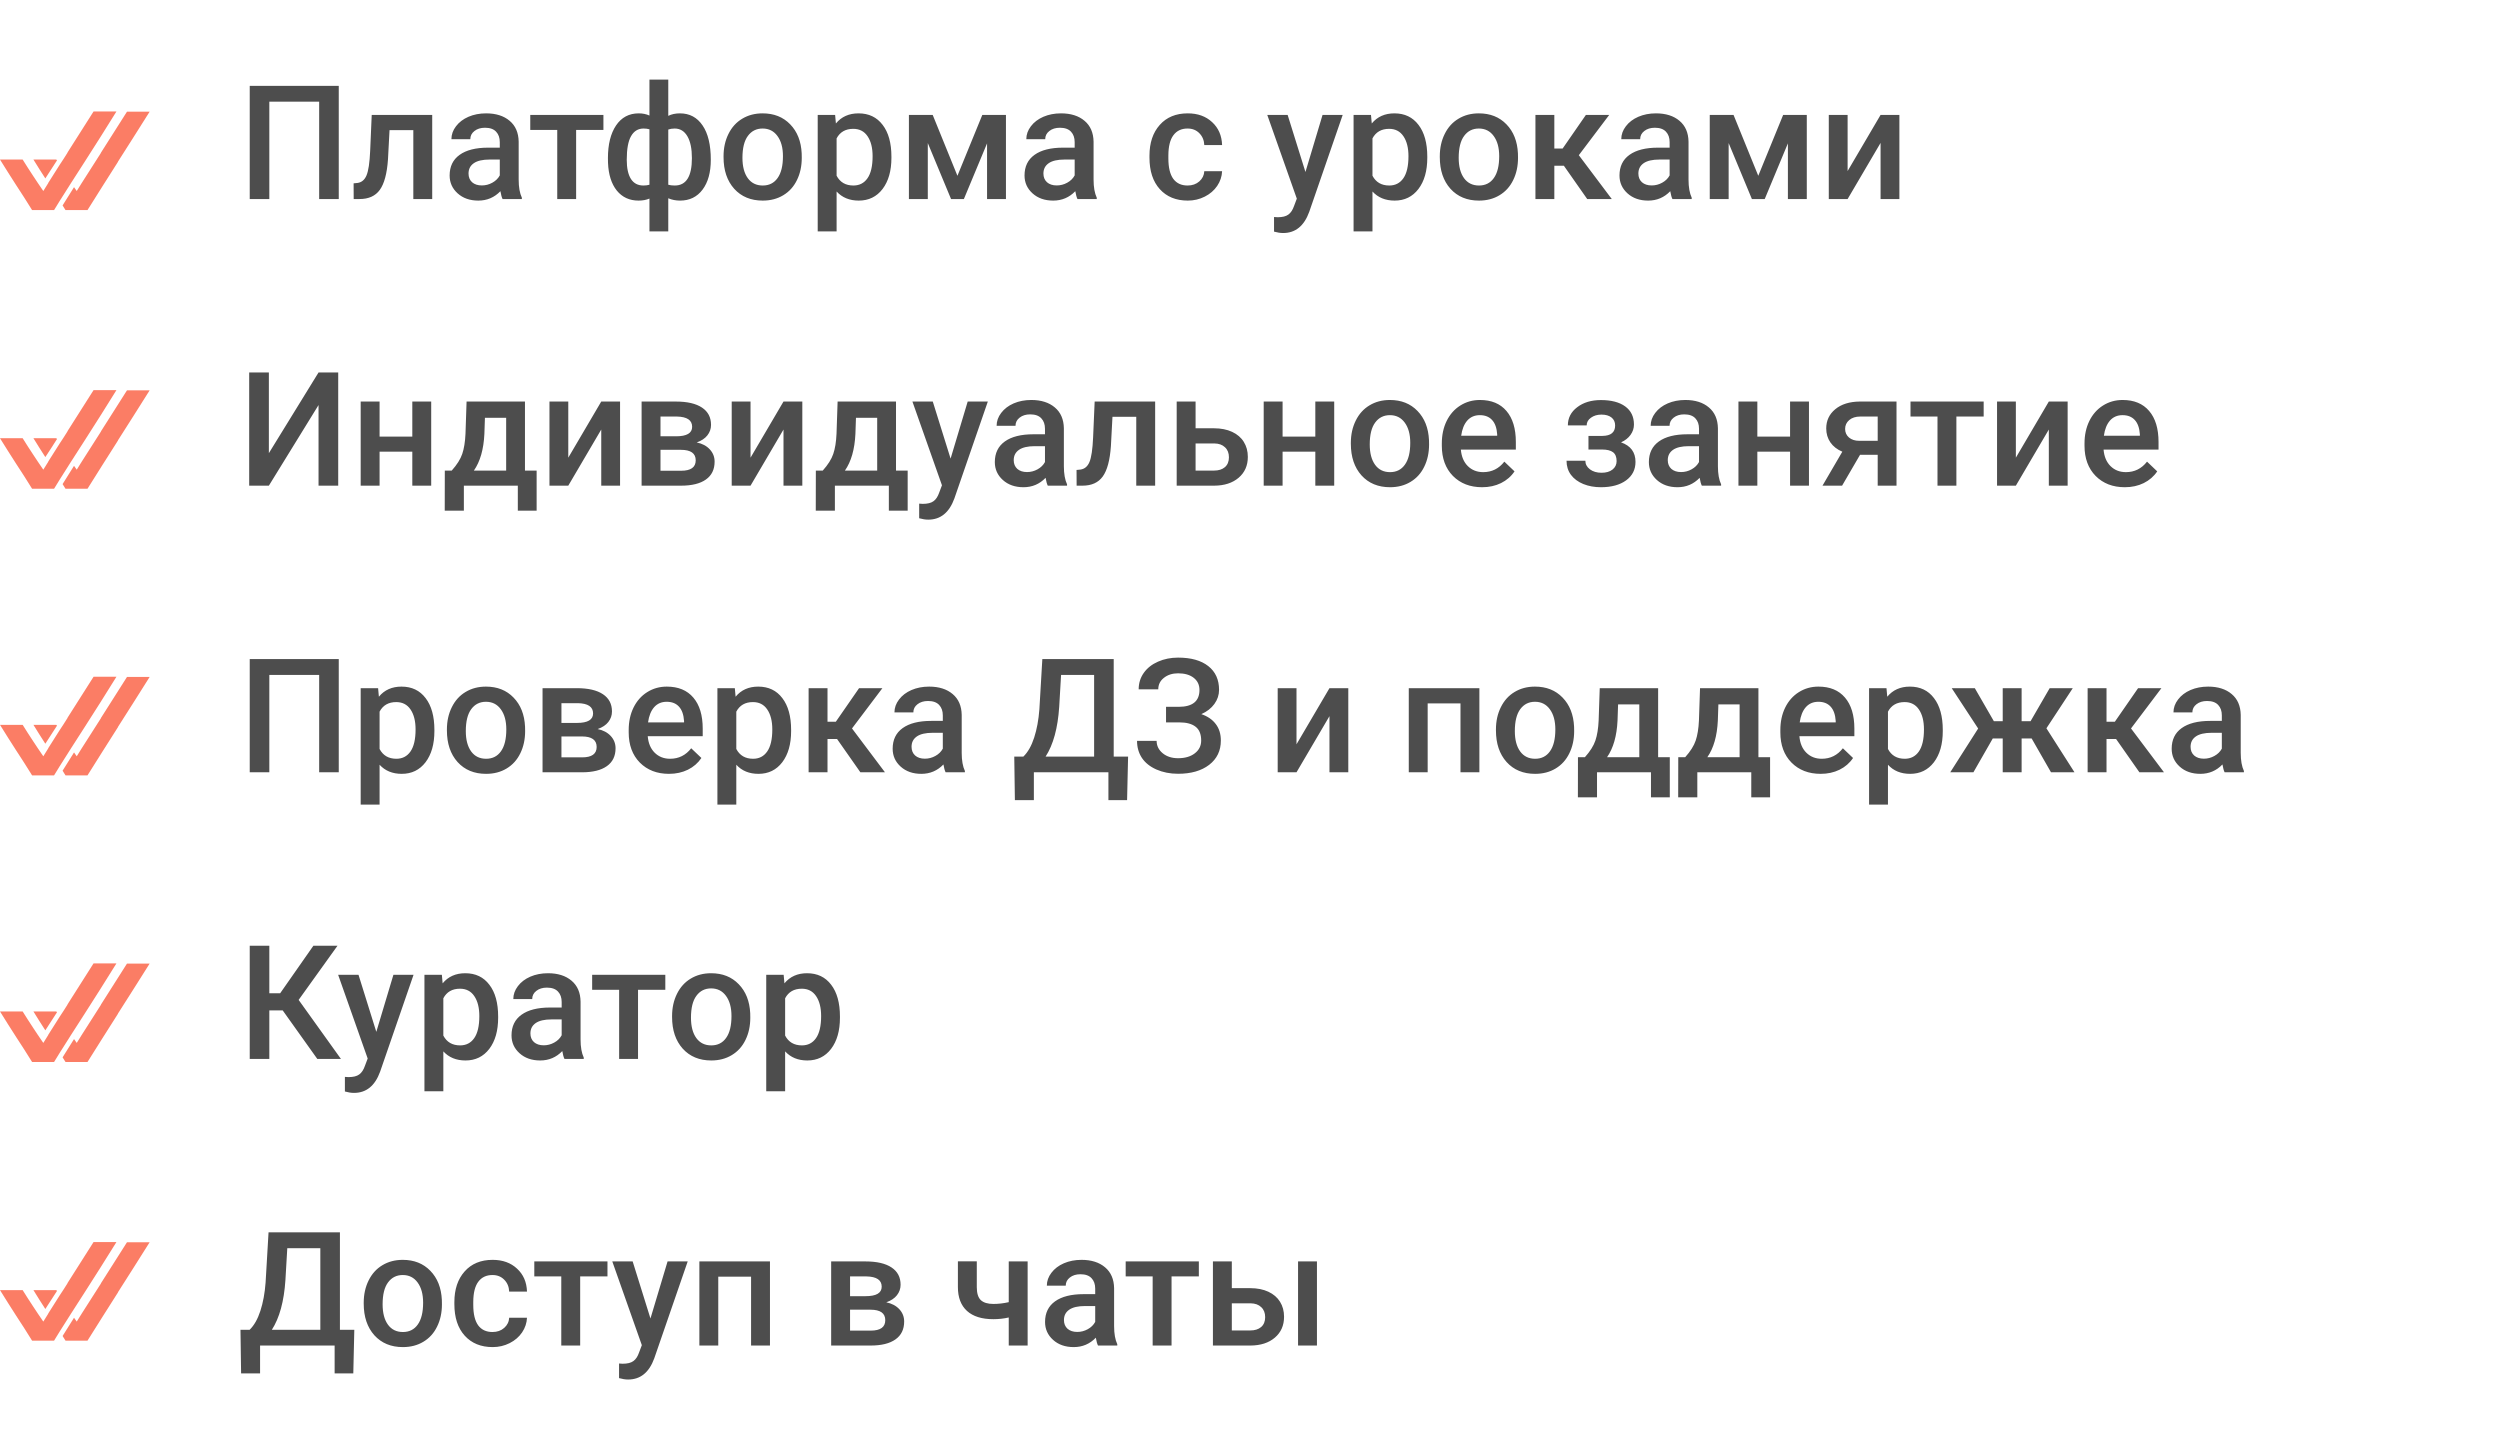 <?xml version="1.0" encoding="UTF-8"?> <svg xmlns="http://www.w3.org/2000/svg" width="314" height="180" viewBox="0 0 314 180" fill="none"> <path d="M42.548 25H40.087V12.773H33.827V25H31.366V10.781H42.548V25ZM54.286 14.434V25H51.913V16.348H48.925L48.73 20.029C48.606 21.8 48.264 23.073 47.704 23.848C47.151 24.616 46.301 25 45.155 25H44.423L44.413 23.027L44.901 22.979C45.422 22.907 45.8 22.591 46.034 22.031C46.275 21.465 46.428 20.436 46.493 18.945L46.688 14.434H54.286ZM63.124 25C63.02 24.798 62.929 24.469 62.851 24.014C62.095 24.801 61.171 25.195 60.077 25.195C59.016 25.195 58.15 24.893 57.48 24.287C56.809 23.682 56.474 22.933 56.474 22.041C56.474 20.915 56.89 20.052 57.724 19.453C58.563 18.848 59.761 18.545 61.317 18.545H62.773V17.852C62.773 17.305 62.62 16.869 62.313 16.543C62.008 16.211 61.542 16.045 60.917 16.045C60.377 16.045 59.934 16.182 59.589 16.455C59.244 16.722 59.071 17.064 59.071 17.48H56.698C56.698 16.901 56.89 16.361 57.274 15.859C57.658 15.352 58.179 14.954 58.837 14.668C59.501 14.382 60.24 14.238 61.054 14.238C62.291 14.238 63.277 14.551 64.013 15.176C64.748 15.794 65.126 16.667 65.145 17.793V22.559C65.145 23.509 65.279 24.268 65.546 24.834V25H63.124ZM60.517 23.291C60.985 23.291 61.425 23.177 61.835 22.949C62.252 22.721 62.564 22.415 62.773 22.031V20.039H61.493C60.614 20.039 59.953 20.192 59.511 20.498C59.068 20.804 58.847 21.237 58.847 21.797C58.847 22.253 58.996 22.617 59.296 22.891C59.602 23.158 60.009 23.291 60.517 23.291ZM75.79 16.318H72.362V25H69.989V16.318H66.601V14.434H75.79V16.318ZM76.356 19.863C76.356 18.138 76.695 16.771 77.372 15.762C78.056 14.746 79.006 14.238 80.224 14.238C80.718 14.238 81.168 14.329 81.571 14.512V10H83.935V14.551C84.351 14.342 84.84 14.238 85.399 14.238C86.61 14.238 87.558 14.743 88.241 15.752C88.931 16.755 89.276 18.193 89.276 20.068C89.276 21.65 88.931 22.9 88.241 23.818C87.551 24.736 86.61 25.195 85.419 25.195C84.879 25.195 84.384 25.098 83.935 24.902V29.062H81.571V24.941C81.174 25.111 80.718 25.195 80.204 25.195C79.065 25.195 78.153 24.775 77.47 23.936C76.793 23.089 76.425 21.927 76.366 20.449L76.356 19.863ZM86.903 19.863C86.903 18.678 86.715 17.764 86.337 17.119C85.959 16.468 85.425 16.143 84.735 16.143C84.442 16.143 84.175 16.185 83.935 16.27V23.203C84.149 23.268 84.423 23.301 84.755 23.301C86.187 23.301 86.903 22.155 86.903 19.863ZM78.72 20.068C78.72 21.123 78.895 21.927 79.247 22.48C79.599 23.027 80.12 23.301 80.81 23.301C81.103 23.301 81.356 23.268 81.571 23.203V16.24C81.35 16.175 81.103 16.143 80.829 16.143C80.152 16.143 79.631 16.458 79.267 17.09C78.902 17.715 78.72 18.708 78.72 20.068ZM90.878 19.619C90.878 18.584 91.083 17.653 91.493 16.826C91.903 15.993 92.48 15.355 93.222 14.912C93.964 14.463 94.817 14.238 95.78 14.238C97.206 14.238 98.362 14.697 99.247 15.615C100.139 16.533 100.621 17.751 100.692 19.268L100.702 19.824C100.702 20.866 100.5 21.797 100.097 22.617C99.7 23.438 99.127 24.072 98.378 24.521C97.636 24.971 96.776 25.195 95.8 25.195C94.309 25.195 93.114 24.701 92.216 23.711C91.324 22.715 90.878 21.39 90.878 19.736V19.619ZM93.251 19.824C93.251 20.912 93.476 21.764 93.925 22.383C94.374 22.995 94.999 23.301 95.8 23.301C96.601 23.301 97.222 22.988 97.665 22.363C98.114 21.738 98.339 20.824 98.339 19.619C98.339 18.551 98.108 17.705 97.645 17.08C97.19 16.455 96.568 16.143 95.78 16.143C95.005 16.143 94.39 16.452 93.935 17.07C93.479 17.682 93.251 18.6 93.251 19.824ZM111.962 19.824C111.962 21.458 111.591 22.764 110.849 23.74C110.106 24.71 109.11 25.195 107.86 25.195C106.701 25.195 105.774 24.814 105.077 24.053V29.062H102.704V14.434H104.892L104.989 15.508C105.686 14.662 106.633 14.238 107.831 14.238C109.12 14.238 110.129 14.72 110.858 15.684C111.594 16.641 111.962 17.972 111.962 19.678V19.824ZM109.599 19.619C109.599 18.564 109.387 17.728 108.964 17.109C108.547 16.491 107.948 16.182 107.167 16.182C106.197 16.182 105.5 16.582 105.077 17.383V22.07C105.507 22.891 106.21 23.301 107.187 23.301C107.942 23.301 108.531 22.998 108.954 22.393C109.384 21.781 109.599 20.856 109.599 19.619ZM120.253 22.08L123.378 14.434H126.347V25H123.974V18.008L121.063 25H119.452L116.532 17.969V25H114.159V14.434H117.147L120.253 22.08ZM135.331 25C135.227 24.798 135.136 24.469 135.058 24.014C134.302 24.801 133.378 25.195 132.284 25.195C131.223 25.195 130.357 24.893 129.687 24.287C129.016 23.682 128.681 22.933 128.681 22.041C128.681 20.915 129.097 20.052 129.931 19.453C130.771 18.848 131.968 18.545 133.524 18.545H134.979V17.852C134.979 17.305 134.826 16.869 134.521 16.543C134.215 16.211 133.749 16.045 133.124 16.045C132.584 16.045 132.141 16.182 131.796 16.455C131.451 16.722 131.278 17.064 131.278 17.48H128.905C128.905 16.901 129.097 16.361 129.481 15.859C129.866 15.352 130.386 14.954 131.044 14.668C131.708 14.382 132.447 14.238 133.261 14.238C134.498 14.238 135.484 14.551 136.22 15.176C136.955 15.794 137.333 16.667 137.353 17.793V22.559C137.353 23.509 137.486 24.268 137.753 24.834V25H135.331ZM132.724 23.291C133.192 23.291 133.632 23.177 134.042 22.949C134.459 22.721 134.771 22.415 134.979 22.031V20.039H133.7C132.821 20.039 132.16 20.192 131.718 20.498C131.275 20.804 131.054 21.237 131.054 21.797C131.054 22.253 131.203 22.617 131.503 22.891C131.809 23.158 132.216 23.291 132.724 23.291ZM149.159 23.301C149.752 23.301 150.243 23.128 150.634 22.783C151.024 22.438 151.233 22.012 151.259 21.504H153.495C153.469 22.162 153.264 22.777 152.88 23.35C152.496 23.916 151.975 24.365 151.317 24.697C150.66 25.029 149.95 25.195 149.188 25.195C147.711 25.195 146.539 24.717 145.673 23.76C144.807 22.803 144.374 21.481 144.374 19.795V19.551C144.374 17.943 144.804 16.657 145.663 15.693C146.522 14.723 147.694 14.238 149.179 14.238C150.435 14.238 151.457 14.606 152.245 15.342C153.039 16.071 153.456 17.031 153.495 18.223H151.259C151.233 17.617 151.024 17.119 150.634 16.729C150.25 16.338 149.758 16.143 149.159 16.143C148.391 16.143 147.799 16.422 147.382 16.982C146.965 17.536 146.754 18.379 146.747 19.512V19.893C146.747 21.038 146.952 21.895 147.362 22.461C147.779 23.021 148.378 23.301 149.159 23.301ZM163.964 21.602L166.112 14.434H168.642L164.442 26.602C163.798 28.379 162.704 29.268 161.161 29.268C160.816 29.268 160.435 29.209 160.019 29.092V27.256L160.468 27.285C161.067 27.285 161.516 27.174 161.815 26.953C162.121 26.738 162.362 26.374 162.538 25.859L162.88 24.951L159.169 14.434H161.728L163.964 21.602ZM179.267 19.824C179.267 21.458 178.896 22.764 178.153 23.74C177.411 24.71 176.415 25.195 175.165 25.195C174.006 25.195 173.078 24.814 172.382 24.053V29.062H170.009V14.434H172.196L172.294 15.508C172.991 14.662 173.938 14.238 175.136 14.238C176.425 14.238 177.434 14.72 178.163 15.684C178.899 16.641 179.267 17.972 179.267 19.678V19.824ZM176.903 19.619C176.903 18.564 176.692 17.728 176.269 17.109C175.852 16.491 175.253 16.182 174.472 16.182C173.502 16.182 172.805 16.582 172.382 17.383V22.07C172.812 22.891 173.515 23.301 174.491 23.301C175.246 23.301 175.836 22.998 176.259 22.393C176.688 21.781 176.903 20.856 176.903 19.619ZM180.839 19.619C180.839 18.584 181.044 17.653 181.454 16.826C181.864 15.993 182.44 15.355 183.183 14.912C183.925 14.463 184.778 14.238 185.741 14.238C187.167 14.238 188.323 14.697 189.208 15.615C190.1 16.533 190.582 17.751 190.653 19.268L190.663 19.824C190.663 20.866 190.461 21.797 190.058 22.617C189.66 23.438 189.088 24.072 188.339 24.521C187.597 24.971 186.737 25.195 185.761 25.195C184.27 25.195 183.075 24.701 182.177 23.711C181.285 22.715 180.839 21.39 180.839 19.736V19.619ZM183.212 19.824C183.212 20.912 183.437 21.764 183.886 22.383C184.335 22.995 184.96 23.301 185.761 23.301C186.562 23.301 187.183 22.988 187.626 22.363C188.075 21.738 188.3 20.824 188.3 19.619C188.3 18.551 188.069 17.705 187.606 17.08C187.151 16.455 186.529 16.143 185.741 16.143C184.966 16.143 184.351 16.452 183.896 17.07C183.44 17.682 183.212 18.6 183.212 19.824ZM196.425 20.82H195.224V25H192.851V14.434H195.224V18.652H196.269L199.188 14.434H202.118L198.3 19.492L202.44 25H199.354L196.425 20.82ZM210.058 25C209.953 24.798 209.862 24.469 209.784 24.014C209.029 24.801 208.104 25.195 207.011 25.195C205.95 25.195 205.084 24.893 204.413 24.287C203.743 23.682 203.407 22.933 203.407 22.041C203.407 20.915 203.824 20.052 204.657 19.453C205.497 18.848 206.695 18.545 208.251 18.545H209.706V17.852C209.706 17.305 209.553 16.869 209.247 16.543C208.941 16.211 208.476 16.045 207.851 16.045C207.31 16.045 206.868 16.182 206.522 16.455C206.177 16.722 206.005 17.064 206.005 17.48H203.632C203.632 16.901 203.824 16.361 204.208 15.859C204.592 15.352 205.113 14.954 205.771 14.668C206.435 14.382 207.174 14.238 207.987 14.238C209.224 14.238 210.211 14.551 210.946 15.176C211.682 15.794 212.06 16.667 212.079 17.793V22.559C212.079 23.509 212.213 24.268 212.479 24.834V25H210.058ZM207.45 23.291C207.919 23.291 208.358 23.177 208.769 22.949C209.185 22.721 209.498 22.415 209.706 22.031V20.039H208.427C207.548 20.039 206.887 20.192 206.444 20.498C206.002 20.804 205.78 21.237 205.78 21.797C205.78 22.253 205.93 22.617 206.229 22.891C206.535 23.158 206.942 23.291 207.45 23.291ZM220.839 22.08L223.964 14.434H226.933V25H224.56V18.008L221.649 25H220.038L217.118 17.969V25H214.745V14.434H217.733L220.839 22.08ZM236.2 14.434H238.563V25H236.2V17.949L232.06 25H229.696V14.434H232.06V21.484L236.2 14.434ZM40.009 46.781H42.48V61H40.009V50.873L33.769 61H31.298V46.781H33.769V56.918L40.009 46.781ZM54.159 61H51.786V56.732H47.675V61H45.302V50.434H47.675V54.838H51.786V50.434H54.159V61ZM56.737 59.105C57.395 58.37 57.834 57.673 58.056 57.016C58.283 56.352 58.42 55.505 58.466 54.477L58.602 50.434H65.936V59.105H67.401V64.144H65.038V61H58.261V64.144H55.858L55.868 59.105H56.737ZM59.52 59.105H63.573V52.475H60.907L60.839 54.496C60.748 56.436 60.308 57.973 59.52 59.105ZM75.517 50.434H77.88V61H75.517V53.949L71.376 61H69.013V50.434H71.376V57.484L75.517 50.434ZM80.585 61V50.434H84.872C86.317 50.434 87.418 50.688 88.173 51.195C88.928 51.697 89.306 52.419 89.306 53.363C89.306 53.852 89.153 54.291 88.847 54.682C88.547 55.066 88.101 55.362 87.509 55.57C88.199 55.714 88.746 56.003 89.149 56.44C89.553 56.876 89.755 57.39 89.755 57.982C89.755 58.965 89.39 59.714 88.661 60.228C87.939 60.743 86.897 61 85.536 61H80.585ZM82.958 56.498V59.125H85.556C86.773 59.125 87.382 58.689 87.382 57.816C87.382 56.938 86.763 56.498 85.526 56.498H82.958ZM82.958 54.799H84.911C86.259 54.799 86.933 54.402 86.933 53.607C86.933 52.774 86.295 52.344 85.019 52.318H82.958V54.799ZM98.407 50.434H100.771V61H98.407V53.949L94.267 61H91.903V50.434H94.267V57.484L98.407 50.434ZM103.339 59.105C103.996 58.37 104.436 57.673 104.657 57.016C104.885 56.352 105.022 55.505 105.067 54.477L105.204 50.434H112.538V59.105H114.003V64.144H111.64V61H104.862V64.144H102.46L102.47 59.105H103.339ZM106.122 59.105H110.175V52.475H107.509L107.44 54.496C107.349 56.436 106.91 57.973 106.122 59.105ZM119.394 57.602L121.542 50.434H124.071L119.872 62.602C119.228 64.379 118.134 65.268 116.591 65.268C116.246 65.268 115.865 65.209 115.448 65.092V63.256L115.897 63.285C116.496 63.285 116.946 63.175 117.245 62.953C117.551 62.738 117.792 62.374 117.968 61.859L118.31 60.951L114.599 50.434H117.157L119.394 57.602ZM131.601 61C131.496 60.798 131.405 60.469 131.327 60.014C130.572 60.801 129.647 61.195 128.554 61.195C127.493 61.195 126.627 60.893 125.956 60.287C125.285 59.682 124.95 58.933 124.95 58.041C124.95 56.915 125.367 56.052 126.2 55.453C127.04 54.848 128.238 54.545 129.794 54.545H131.249V53.852C131.249 53.305 131.096 52.868 130.79 52.543C130.484 52.211 130.019 52.045 129.394 52.045C128.853 52.045 128.41 52.182 128.065 52.455C127.72 52.722 127.548 53.064 127.548 53.48H125.175C125.175 52.901 125.367 52.361 125.751 51.859C126.135 51.352 126.656 50.954 127.313 50.668C127.978 50.382 128.716 50.238 129.53 50.238C130.767 50.238 131.754 50.551 132.489 51.176C133.225 51.794 133.603 52.667 133.622 53.793V58.559C133.622 59.509 133.756 60.268 134.022 60.834V61H131.601ZM128.993 59.291C129.462 59.291 129.901 59.177 130.312 58.949C130.728 58.721 131.041 58.415 131.249 58.031V56.039H129.97C129.091 56.039 128.43 56.192 127.987 56.498C127.545 56.804 127.323 57.237 127.323 57.797C127.323 58.253 127.473 58.617 127.772 58.891C128.078 59.158 128.485 59.291 128.993 59.291ZM145.087 50.434V61H142.714V52.348H139.726L139.53 56.029C139.407 57.8 139.065 59.073 138.505 59.848C137.951 60.616 137.102 61 135.956 61H135.224L135.214 59.027L135.702 58.978C136.223 58.907 136.601 58.591 136.835 58.031C137.076 57.465 137.229 56.436 137.294 54.945L137.489 50.434H145.087ZM150.165 53.793H152.489C153.355 53.793 154.11 53.943 154.755 54.242C155.399 54.542 155.888 54.962 156.22 55.502C156.558 56.042 156.728 56.671 156.728 57.387C156.728 58.474 156.343 59.346 155.575 60.004C154.807 60.661 153.785 60.993 152.509 61H147.792V50.434H150.165V53.793ZM150.165 55.697V59.105H152.479C153.059 59.105 153.515 58.962 153.847 58.676C154.185 58.383 154.354 57.969 154.354 57.435C154.354 56.902 154.188 56.482 153.856 56.176C153.531 55.863 153.088 55.704 152.528 55.697H150.165ZM167.577 61H165.204V56.732H161.093V61H158.72V50.434H161.093V54.838H165.204V50.434H167.577V61ZM169.667 55.619C169.667 54.584 169.872 53.653 170.282 52.826C170.692 51.993 171.269 51.355 172.011 50.912C172.753 50.463 173.606 50.238 174.569 50.238C175.995 50.238 177.151 50.697 178.036 51.615C178.928 52.533 179.41 53.751 179.481 55.268L179.491 55.824C179.491 56.866 179.289 57.797 178.886 58.617C178.489 59.438 177.916 60.072 177.167 60.522C176.425 60.971 175.565 61.195 174.589 61.195C173.098 61.195 171.903 60.7 171.005 59.711C170.113 58.715 169.667 57.39 169.667 55.736V55.619ZM172.04 55.824C172.04 56.911 172.265 57.764 172.714 58.383C173.163 58.995 173.788 59.301 174.589 59.301C175.39 59.301 176.011 58.988 176.454 58.363C176.903 57.738 177.128 56.824 177.128 55.619C177.128 54.551 176.897 53.705 176.435 53.08C175.979 52.455 175.357 52.143 174.569 52.143C173.795 52.143 173.179 52.452 172.724 53.07C172.268 53.682 172.04 54.6 172.04 55.824ZM186.151 61.195C184.647 61.195 183.427 60.723 182.489 59.779C181.558 58.829 181.093 57.566 181.093 55.99V55.697C181.093 54.643 181.295 53.702 181.698 52.875C182.108 52.042 182.681 51.394 183.417 50.932C184.153 50.469 184.973 50.238 185.878 50.238C187.317 50.238 188.427 50.697 189.208 51.615C189.996 52.533 190.39 53.832 190.39 55.512V56.469H183.485C183.557 57.341 183.847 58.031 184.354 58.539C184.869 59.047 185.513 59.301 186.288 59.301C187.375 59.301 188.261 58.861 188.944 57.982L190.224 59.203C189.8 59.835 189.234 60.326 188.524 60.678C187.821 61.023 187.03 61.195 186.151 61.195ZM185.868 52.143C185.217 52.143 184.69 52.37 184.286 52.826C183.889 53.282 183.635 53.917 183.524 54.73H188.046V54.555C187.994 53.76 187.782 53.161 187.411 52.758C187.04 52.348 186.526 52.143 185.868 52.143ZM205.224 53.324C205.224 53.793 205.08 54.226 204.794 54.623C204.514 55.014 204.117 55.326 203.603 55.56C204.813 55.984 205.419 56.801 205.419 58.012C205.419 58.982 205.025 59.757 204.237 60.336C203.45 60.909 202.395 61.195 201.073 61.195C200.266 61.195 199.53 61.062 198.866 60.795C198.202 60.522 197.685 60.137 197.313 59.643C196.942 59.141 196.757 58.549 196.757 57.865H199.12C199.12 58.295 199.312 58.656 199.696 58.949C200.08 59.236 200.565 59.379 201.151 59.379C201.731 59.379 202.19 59.245 202.528 58.978C202.873 58.705 203.046 58.35 203.046 57.914C203.046 57.4 202.896 57.029 202.597 56.801C202.297 56.573 201.835 56.459 201.21 56.459H199.511V54.75H201.269C202.33 54.737 202.86 54.301 202.86 53.441C202.86 53.012 202.707 52.676 202.401 52.435C202.095 52.195 201.675 52.074 201.142 52.074C200.621 52.074 200.181 52.204 199.823 52.465C199.465 52.719 199.286 53.041 199.286 53.432H196.923C196.923 52.501 197.313 51.739 198.095 51.147C198.876 50.547 199.869 50.248 201.073 50.248C202.382 50.248 203.401 50.515 204.13 51.049C204.859 51.583 205.224 52.341 205.224 53.324ZM213.749 61C213.645 60.798 213.554 60.469 213.476 60.014C212.72 60.801 211.796 61.195 210.702 61.195C209.641 61.195 208.775 60.893 208.104 60.287C207.434 59.682 207.099 58.933 207.099 58.041C207.099 56.915 207.515 56.052 208.349 55.453C209.188 54.848 210.386 54.545 211.942 54.545H213.397V53.852C213.397 53.305 213.244 52.868 212.938 52.543C212.632 52.211 212.167 52.045 211.542 52.045C211.002 52.045 210.559 52.182 210.214 52.455C209.869 52.722 209.696 53.064 209.696 53.48H207.323C207.323 52.901 207.515 52.361 207.899 51.859C208.284 51.352 208.804 50.954 209.462 50.668C210.126 50.382 210.865 50.238 211.679 50.238C212.916 50.238 213.902 50.551 214.638 51.176C215.373 51.794 215.751 52.667 215.771 53.793V58.559C215.771 59.509 215.904 60.268 216.171 60.834V61H213.749ZM211.142 59.291C211.61 59.291 212.05 59.177 212.46 58.949C212.877 58.721 213.189 58.415 213.397 58.031V56.039H212.118C211.239 56.039 210.578 56.192 210.136 56.498C209.693 56.804 209.472 57.237 209.472 57.797C209.472 58.253 209.621 58.617 209.921 58.891C210.227 59.158 210.634 59.291 211.142 59.291ZM227.206 61H224.833V56.732H220.722V61H218.349V50.434H220.722V54.838H224.833V50.434H227.206V61ZM238.202 50.434V61H235.839V57.123H233.622L231.366 61H228.905L231.396 56.732C230.744 56.459 230.243 56.068 229.892 55.56C229.547 55.053 229.374 54.47 229.374 53.812C229.374 52.829 229.752 52.025 230.507 51.4C231.269 50.769 232.294 50.447 233.583 50.434H238.202ZM231.747 53.871C231.747 54.314 231.91 54.675 232.235 54.955C232.567 55.228 232.991 55.365 233.505 55.365H235.839V52.318H233.651C233.072 52.318 232.61 52.465 232.265 52.758C231.92 53.051 231.747 53.422 231.747 53.871ZM249.149 52.318H245.722V61H243.349V52.318H239.96V50.434H249.149V52.318ZM257.333 50.434H259.696V61H257.333V53.949L253.192 61H250.829V50.434H253.192V57.484L257.333 50.434ZM266.874 61.195C265.37 61.195 264.149 60.723 263.212 59.779C262.281 58.829 261.815 57.566 261.815 55.99V55.697C261.815 54.643 262.017 53.702 262.421 52.875C262.831 52.042 263.404 51.394 264.14 50.932C264.875 50.469 265.696 50.238 266.601 50.238C268.039 50.238 269.149 50.697 269.931 51.615C270.718 52.533 271.112 53.832 271.112 55.512V56.469H264.208C264.28 57.341 264.569 58.031 265.077 58.539C265.591 59.047 266.236 59.301 267.011 59.301C268.098 59.301 268.983 58.861 269.667 57.982L270.946 59.203C270.523 59.835 269.957 60.326 269.247 60.678C268.544 61.023 267.753 61.195 266.874 61.195ZM266.591 52.143C265.94 52.143 265.412 52.37 265.009 52.826C264.612 53.282 264.358 53.917 264.247 54.73H268.769V54.555C268.716 53.76 268.505 53.161 268.134 52.758C267.763 52.348 267.248 52.143 266.591 52.143ZM42.548 97H40.087V84.773H33.827V97H31.366V82.781H42.548V97ZM54.56 91.824C54.56 93.458 54.188 94.764 53.446 95.74C52.704 96.71 51.708 97.195 50.458 97.195C49.299 97.195 48.371 96.814 47.675 96.053V101.062H45.302V86.434H47.489L47.587 87.508C48.283 86.662 49.231 86.238 50.429 86.238C51.718 86.238 52.727 86.72 53.456 87.684C54.192 88.641 54.56 89.972 54.56 91.678V91.824ZM52.196 91.619C52.196 90.564 51.985 89.728 51.562 89.109C51.145 88.491 50.546 88.182 49.765 88.182C48.795 88.182 48.098 88.582 47.675 89.383V94.07C48.105 94.891 48.808 95.301 49.784 95.301C50.539 95.301 51.129 94.998 51.552 94.393C51.981 93.781 52.196 92.856 52.196 91.619ZM56.132 91.619C56.132 90.584 56.337 89.653 56.747 88.826C57.157 87.993 57.733 87.355 58.476 86.912C59.218 86.463 60.071 86.238 61.034 86.238C62.46 86.238 63.616 86.697 64.501 87.615C65.393 88.533 65.875 89.751 65.946 91.268L65.956 91.824C65.956 92.866 65.754 93.797 65.351 94.617C64.954 95.438 64.38 96.072 63.632 96.522C62.89 96.971 62.03 97.195 61.054 97.195C59.563 97.195 58.368 96.701 57.47 95.711C56.578 94.715 56.132 93.39 56.132 91.736V91.619ZM58.505 91.824C58.505 92.912 58.73 93.764 59.179 94.383C59.628 94.995 60.253 95.301 61.054 95.301C61.855 95.301 62.476 94.988 62.919 94.363C63.368 93.738 63.593 92.824 63.593 91.619C63.593 90.551 63.362 89.705 62.899 89.08C62.444 88.455 61.822 88.143 61.034 88.143C60.259 88.143 59.644 88.452 59.188 89.07C58.733 89.682 58.505 90.6 58.505 91.824ZM68.144 97V86.434H72.431C73.876 86.434 74.976 86.688 75.731 87.195C76.487 87.697 76.864 88.419 76.864 89.363C76.864 89.852 76.711 90.291 76.405 90.682C76.106 91.066 75.66 91.362 75.067 91.57C75.757 91.713 76.304 92.003 76.708 92.439C77.112 92.876 77.314 93.39 77.314 93.982C77.314 94.966 76.949 95.714 76.22 96.228C75.497 96.743 74.455 97 73.095 97H68.144ZM70.517 92.498V95.125H73.114C74.332 95.125 74.94 94.689 74.94 93.816C74.94 92.938 74.322 92.498 73.085 92.498H70.517ZM70.517 90.799H72.47C73.817 90.799 74.491 90.402 74.491 89.607C74.491 88.774 73.853 88.344 72.577 88.318H70.517V90.799ZM84.022 97.195C82.519 97.195 81.298 96.723 80.36 95.779C79.429 94.829 78.964 93.566 78.964 91.99V91.697C78.964 90.643 79.166 89.702 79.569 88.875C79.98 88.042 80.552 87.394 81.288 86.932C82.024 86.469 82.844 86.238 83.749 86.238C85.188 86.238 86.298 86.697 87.079 87.615C87.867 88.533 88.261 89.832 88.261 91.512V92.469H81.356C81.428 93.341 81.718 94.031 82.226 94.539C82.74 95.047 83.384 95.301 84.159 95.301C85.246 95.301 86.132 94.861 86.815 93.982L88.095 95.203C87.671 95.835 87.105 96.326 86.395 96.678C85.692 97.023 84.901 97.195 84.022 97.195ZM83.739 88.143C83.088 88.143 82.561 88.37 82.157 88.826C81.76 89.282 81.506 89.917 81.395 90.731H85.917V90.555C85.865 89.76 85.653 89.162 85.282 88.758C84.911 88.348 84.397 88.143 83.739 88.143ZM99.364 91.824C99.364 93.458 98.993 94.764 98.251 95.74C97.509 96.71 96.513 97.195 95.263 97.195C94.104 97.195 93.176 96.814 92.48 96.053V101.062H90.106V86.434H92.294L92.392 87.508C93.088 86.662 94.035 86.238 95.233 86.238C96.522 86.238 97.532 86.72 98.261 87.684C98.996 88.641 99.364 89.972 99.364 91.678V91.824ZM97.001 91.619C97.001 90.564 96.789 89.728 96.366 89.109C95.95 88.491 95.351 88.182 94.569 88.182C93.599 88.182 92.903 88.582 92.48 89.383V94.07C92.909 94.891 93.612 95.301 94.589 95.301C95.344 95.301 95.933 94.998 96.356 94.393C96.786 93.781 97.001 92.856 97.001 91.619ZM105.136 92.82H103.935V97H101.562V86.434H103.935V90.652H104.979L107.899 86.434H110.829L107.011 91.492L111.151 97H108.065L105.136 92.82ZM118.769 97C118.664 96.798 118.573 96.469 118.495 96.014C117.74 96.801 116.815 97.195 115.722 97.195C114.66 97.195 113.795 96.893 113.124 96.287C112.453 95.682 112.118 94.933 112.118 94.041C112.118 92.915 112.535 92.052 113.368 91.453C114.208 90.848 115.406 90.545 116.962 90.545H118.417V89.852C118.417 89.305 118.264 88.868 117.958 88.543C117.652 88.211 117.187 88.045 116.562 88.045C116.021 88.045 115.578 88.182 115.233 88.455C114.888 88.722 114.716 89.064 114.716 89.481H112.343C112.343 88.901 112.535 88.361 112.919 87.859C113.303 87.352 113.824 86.954 114.481 86.668C115.146 86.382 115.884 86.238 116.698 86.238C117.935 86.238 118.922 86.551 119.657 87.176C120.393 87.794 120.771 88.667 120.79 89.793V94.559C120.79 95.509 120.924 96.268 121.19 96.834V97H118.769ZM116.161 95.291C116.63 95.291 117.069 95.177 117.479 94.949C117.896 94.721 118.209 94.415 118.417 94.031V92.039H117.138C116.259 92.039 115.598 92.192 115.155 92.498C114.713 92.804 114.491 93.237 114.491 93.797C114.491 94.253 114.641 94.617 114.94 94.891C115.246 95.158 115.653 95.291 116.161 95.291ZM141.562 100.496H139.218V97H129.853V100.496H127.47L127.392 95.027H128.534C129.101 94.481 129.553 93.686 129.892 92.644C130.23 91.596 130.448 90.412 130.546 89.09L130.917 82.781H139.882V95.027H141.688L141.562 100.496ZM131.327 95.027H137.421V84.773H133.271L133.036 88.777C132.86 91.453 132.291 93.537 131.327 95.027ZM150.653 86.658C150.653 86.02 150.412 85.512 149.931 85.135C149.449 84.757 148.795 84.568 147.968 84.568C147.258 84.568 146.666 84.757 146.19 85.135C145.715 85.506 145.478 85.988 145.478 86.58H143.017C143.017 85.805 143.231 85.115 143.661 84.51C144.091 83.904 144.687 83.436 145.448 83.103C146.21 82.765 147.05 82.596 147.968 82.596C149.595 82.596 150.858 82.951 151.757 83.66C152.662 84.37 153.114 85.363 153.114 86.639C153.114 87.283 152.919 87.876 152.528 88.416C152.138 88.956 151.591 89.383 150.888 89.695C151.682 89.969 152.287 90.385 152.704 90.945C153.127 91.499 153.339 92.189 153.339 93.016C153.339 94.292 152.851 95.307 151.874 96.062C150.897 96.811 149.595 97.186 147.968 97.186C146.965 97.186 146.057 97.007 145.243 96.648C144.436 96.29 143.827 95.802 143.417 95.184C143.013 94.565 142.812 93.856 142.812 93.055H145.272C145.272 93.667 145.526 94.184 146.034 94.607C146.542 95.024 147.187 95.232 147.968 95.232C148.84 95.232 149.54 95.027 150.067 94.617C150.601 94.207 150.868 93.673 150.868 93.016C150.868 92.215 150.634 91.635 150.165 91.277C149.703 90.913 149.022 90.731 148.124 90.731H146.454V88.777H148.036C149.781 88.777 150.653 88.071 150.653 86.658ZM166.981 86.434H169.345V97H166.981V89.949L162.841 97H160.478V86.434H162.841V93.484L166.981 86.434ZM185.81 97H183.437V88.348H179.315V97H176.942V86.434H185.81V97ZM187.89 91.619C187.89 90.584 188.095 89.653 188.505 88.826C188.915 87.993 189.491 87.355 190.233 86.912C190.976 86.463 191.828 86.238 192.792 86.238C194.218 86.238 195.373 86.697 196.259 87.615C197.151 88.533 197.632 89.751 197.704 91.268L197.714 91.824C197.714 92.866 197.512 93.797 197.108 94.617C196.711 95.438 196.138 96.072 195.39 96.522C194.647 96.971 193.788 97.195 192.812 97.195C191.321 97.195 190.126 96.701 189.228 95.711C188.336 94.715 187.89 93.39 187.89 91.736V91.619ZM190.263 91.824C190.263 92.912 190.487 93.764 190.937 94.383C191.386 94.995 192.011 95.301 192.812 95.301C193.612 95.301 194.234 94.988 194.677 94.363C195.126 93.738 195.351 92.824 195.351 91.619C195.351 90.551 195.119 89.705 194.657 89.08C194.201 88.455 193.58 88.143 192.792 88.143C192.017 88.143 191.402 88.452 190.946 89.07C190.491 89.682 190.263 90.6 190.263 91.824ZM199.062 95.106C199.719 94.37 200.159 93.673 200.38 93.016C200.608 92.352 200.744 91.505 200.79 90.477L200.927 86.434H208.261V95.106H209.726V100.145H207.362V97H200.585V100.145H198.183L198.192 95.106H199.062ZM201.845 95.106H205.897V88.475H203.231L203.163 90.496C203.072 92.436 202.632 93.973 201.845 95.106ZM211.659 95.106C212.317 94.37 212.756 93.673 212.978 93.016C213.205 92.352 213.342 91.505 213.388 90.477L213.524 86.434H220.858V95.106H222.323V100.145H219.96V97H213.183V100.145H210.78L210.79 95.106H211.659ZM214.442 95.106H218.495V88.475H215.829L215.761 90.496C215.67 92.436 215.23 93.973 214.442 95.106ZM228.671 97.195C227.167 97.195 225.946 96.723 225.009 95.779C224.078 94.829 223.612 93.566 223.612 91.99V91.697C223.612 90.643 223.814 89.702 224.218 88.875C224.628 88.042 225.201 87.394 225.937 86.932C226.672 86.469 227.493 86.238 228.397 86.238C229.836 86.238 230.946 86.697 231.728 87.615C232.515 88.533 232.909 89.832 232.909 91.512V92.469H226.005C226.076 93.341 226.366 94.031 226.874 94.539C227.388 95.047 228.033 95.301 228.808 95.301C229.895 95.301 230.78 94.861 231.464 93.982L232.743 95.203C232.32 95.835 231.754 96.326 231.044 96.678C230.341 97.023 229.55 97.195 228.671 97.195ZM228.388 88.143C227.737 88.143 227.209 88.37 226.806 88.826C226.409 89.282 226.155 89.917 226.044 90.731H230.565V90.555C230.513 89.76 230.302 89.162 229.931 88.758C229.56 88.348 229.045 88.143 228.388 88.143ZM244.013 91.824C244.013 93.458 243.642 94.764 242.899 95.74C242.157 96.71 241.161 97.195 239.911 97.195C238.752 97.195 237.825 96.814 237.128 96.053V101.062H234.755V86.434H236.942L237.04 87.508C237.737 86.662 238.684 86.238 239.882 86.238C241.171 86.238 242.18 86.72 242.909 87.684C243.645 88.641 244.013 89.972 244.013 91.678V91.824ZM241.649 91.619C241.649 90.564 241.438 89.728 241.015 89.109C240.598 88.491 239.999 88.182 239.218 88.182C238.248 88.182 237.551 88.582 237.128 89.383V94.07C237.558 94.891 238.261 95.301 239.237 95.301C239.993 95.301 240.582 94.998 241.005 94.393C241.435 93.781 241.649 92.856 241.649 91.619ZM255.175 92.752H253.915V97H251.542V92.752H250.292L247.86 97H244.95L248.456 91.502L245.136 86.434H248.036L250.429 90.584H251.542V86.434H253.915V90.584H255.038L257.44 86.434H260.341L257.03 91.473L260.556 97H257.606L255.175 92.752ZM265.78 92.82H264.579V97H262.206V86.434H264.579V90.652H265.624L268.544 86.434H271.474L267.655 91.492L271.796 97H268.71L265.78 92.82ZM279.413 97C279.309 96.798 279.218 96.469 279.14 96.014C278.384 96.801 277.46 97.195 276.366 97.195C275.305 97.195 274.439 96.893 273.769 96.287C273.098 95.682 272.763 94.933 272.763 94.041C272.763 92.915 273.179 92.052 274.013 91.453C274.853 90.848 276.05 90.545 277.606 90.545H279.062V89.852C279.062 89.305 278.909 88.868 278.603 88.543C278.297 88.211 277.831 88.045 277.206 88.045C276.666 88.045 276.223 88.182 275.878 88.455C275.533 88.722 275.36 89.064 275.36 89.481H272.987C272.987 88.901 273.179 88.361 273.563 87.859C273.948 87.352 274.468 86.954 275.126 86.668C275.79 86.382 276.529 86.238 277.343 86.238C278.58 86.238 279.566 86.551 280.302 87.176C281.037 87.794 281.415 88.667 281.435 89.793V94.559C281.435 95.509 281.568 96.268 281.835 96.834V97H279.413ZM276.806 95.291C277.274 95.291 277.714 95.177 278.124 94.949C278.541 94.721 278.853 94.415 279.062 94.031V92.039H277.782C276.903 92.039 276.243 92.192 275.8 92.498C275.357 92.804 275.136 93.237 275.136 93.797C275.136 94.253 275.285 94.617 275.585 94.891C275.891 95.158 276.298 95.291 276.806 95.291ZM35.507 126.906H33.827V133H31.366V118.781H33.827V124.758H35.185L39.364 118.781H42.392L37.509 125.588L42.821 133H39.852L35.507 126.906ZM47.265 129.602L49.413 122.434H51.942L47.743 134.602C47.099 136.379 46.005 137.268 44.462 137.268C44.117 137.268 43.736 137.209 43.319 137.092V135.256L43.769 135.285C44.367 135.285 44.817 135.174 45.116 134.953C45.422 134.738 45.663 134.374 45.839 133.859L46.181 132.951L42.47 122.434H45.028L47.265 129.602ZM62.567 127.824C62.567 129.458 62.196 130.764 61.454 131.74C60.712 132.71 59.716 133.195 58.466 133.195C57.307 133.195 56.379 132.814 55.683 132.053V137.062H53.31V122.434H55.497L55.595 123.508C56.291 122.661 57.239 122.238 58.437 122.238C59.726 122.238 60.735 122.72 61.464 123.684C62.2 124.641 62.567 125.972 62.567 127.678V127.824ZM60.204 127.619C60.204 126.564 59.992 125.728 59.569 125.109C59.153 124.491 58.554 124.182 57.773 124.182C56.802 124.182 56.106 124.582 55.683 125.383V130.07C56.112 130.891 56.815 131.301 57.792 131.301C58.547 131.301 59.136 130.998 59.56 130.393C59.989 129.781 60.204 128.856 60.204 127.619ZM70.897 133C70.793 132.798 70.702 132.469 70.624 132.014C69.869 132.801 68.944 133.195 67.851 133.195C66.789 133.195 65.924 132.893 65.253 132.287C64.582 131.682 64.247 130.933 64.247 130.041C64.247 128.915 64.664 128.052 65.497 127.453C66.337 126.848 67.535 126.545 69.091 126.545H70.546V125.852C70.546 125.305 70.393 124.868 70.087 124.543C69.781 124.211 69.315 124.045 68.69 124.045C68.15 124.045 67.707 124.182 67.362 124.455C67.017 124.722 66.845 125.064 66.845 125.48H64.472C64.472 124.901 64.664 124.361 65.048 123.859C65.432 123.352 65.953 122.954 66.61 122.668C67.274 122.382 68.013 122.238 68.827 122.238C70.064 122.238 71.05 122.551 71.786 123.176C72.522 123.794 72.899 124.667 72.919 125.793V130.559C72.919 131.509 73.052 132.268 73.319 132.834V133H70.897ZM68.29 131.291C68.759 131.291 69.198 131.177 69.608 130.949C70.025 130.721 70.338 130.415 70.546 130.031V128.039H69.267C68.388 128.039 67.727 128.192 67.284 128.498C66.841 128.804 66.62 129.237 66.62 129.797C66.62 130.253 66.77 130.617 67.069 130.891C67.375 131.158 67.782 131.291 68.29 131.291ZM83.564 124.318H80.136V133H77.763V124.318H74.374V122.434H83.564V124.318ZM84.413 127.619C84.413 126.584 84.618 125.653 85.028 124.826C85.439 123.993 86.015 123.355 86.757 122.912C87.499 122.463 88.352 122.238 89.315 122.238C90.741 122.238 91.897 122.697 92.782 123.615C93.674 124.533 94.156 125.751 94.228 127.268L94.237 127.824C94.237 128.866 94.035 129.797 93.632 130.617C93.235 131.438 92.662 132.072 91.913 132.521C91.171 132.971 90.311 133.195 89.335 133.195C87.844 133.195 86.649 132.701 85.751 131.711C84.859 130.715 84.413 129.39 84.413 127.736V127.619ZM86.786 127.824C86.786 128.911 87.011 129.764 87.46 130.383C87.909 130.995 88.534 131.301 89.335 131.301C90.136 131.301 90.757 130.988 91.2 130.363C91.649 129.738 91.874 128.824 91.874 127.619C91.874 126.551 91.643 125.705 91.181 125.08C90.725 124.455 90.103 124.143 89.315 124.143C88.541 124.143 87.925 124.452 87.47 125.07C87.014 125.682 86.786 126.6 86.786 127.824ZM105.497 127.824C105.497 129.458 105.126 130.764 104.384 131.74C103.642 132.71 102.646 133.195 101.396 133.195C100.237 133.195 99.309 132.814 98.612 132.053V137.062H96.239V122.434H98.427L98.524 123.508C99.221 122.661 100.168 122.238 101.366 122.238C102.655 122.238 103.664 122.72 104.394 123.684C105.129 124.641 105.497 125.972 105.497 127.678V127.824ZM103.134 127.619C103.134 126.564 102.922 125.728 102.499 125.109C102.082 124.491 101.483 124.182 100.702 124.182C99.732 124.182 99.035 124.582 98.612 125.383V130.07C99.042 130.891 99.745 131.301 100.722 131.301C101.477 131.301 102.066 130.998 102.489 130.393C102.919 129.781 103.134 128.856 103.134 127.619ZM44.374 172.496H42.03V169H32.665V172.496H30.282L30.204 167.027H31.347C31.913 166.48 32.366 165.686 32.704 164.645C33.043 163.596 33.261 162.411 33.358 161.09L33.73 154.781H42.694V167.027H44.501L44.374 172.496ZM34.14 167.027H40.233V156.773H36.083L35.849 160.777C35.673 163.453 35.103 165.536 34.14 167.027ZM45.683 163.619C45.683 162.584 45.888 161.653 46.298 160.826C46.708 159.993 47.284 159.355 48.026 158.912C48.769 158.463 49.621 158.238 50.585 158.238C52.011 158.238 53.166 158.697 54.052 159.615C54.944 160.533 55.425 161.751 55.497 163.268L55.507 163.824C55.507 164.866 55.305 165.797 54.901 166.617C54.504 167.438 53.931 168.072 53.183 168.521C52.44 168.971 51.581 169.195 50.605 169.195C49.114 169.195 47.919 168.701 47.02 167.711C46.129 166.715 45.683 165.39 45.683 163.736V163.619ZM48.056 163.824C48.056 164.911 48.28 165.764 48.73 166.383C49.179 166.995 49.804 167.301 50.605 167.301C51.405 167.301 52.027 166.988 52.47 166.363C52.919 165.738 53.144 164.824 53.144 163.619C53.144 162.551 52.912 161.705 52.45 161.08C51.995 160.455 51.373 160.143 50.585 160.143C49.81 160.143 49.195 160.452 48.739 161.07C48.283 161.682 48.056 162.6 48.056 163.824ZM61.855 167.301C62.447 167.301 62.938 167.128 63.329 166.783C63.72 166.438 63.928 166.012 63.954 165.504H66.19C66.164 166.161 65.959 166.777 65.575 167.35C65.191 167.916 64.67 168.365 64.013 168.697C63.355 169.029 62.645 169.195 61.884 169.195C60.406 169.195 59.234 168.717 58.368 167.76C57.502 166.803 57.069 165.481 57.069 163.795V163.551C57.069 161.943 57.499 160.657 58.358 159.693C59.218 158.723 60.39 158.238 61.874 158.238C63.13 158.238 64.153 158.606 64.94 159.342C65.735 160.071 66.151 161.031 66.19 162.223H63.954C63.928 161.617 63.72 161.119 63.329 160.729C62.945 160.338 62.453 160.143 61.855 160.143C61.086 160.143 60.494 160.423 60.077 160.982C59.66 161.536 59.449 162.379 59.442 163.512V163.893C59.442 165.038 59.648 165.895 60.058 166.461C60.474 167.021 61.073 167.301 61.855 167.301ZM76.298 160.318H72.87V169H70.497V160.318H67.108V158.434H76.298V160.318ZM81.698 165.602L83.847 158.434H86.376L82.177 170.602C81.532 172.379 80.439 173.268 78.895 173.268C78.55 173.268 78.17 173.209 77.753 173.092V171.256L78.202 171.285C78.801 171.285 79.25 171.174 79.55 170.953C79.856 170.738 80.097 170.374 80.272 169.859L80.614 168.951L76.903 158.434H79.462L81.698 165.602ZM96.708 169H94.335V160.348H90.214V169H87.841V158.434H96.708V169ZM104.394 169V158.434H108.681C110.126 158.434 111.226 158.688 111.981 159.195C112.737 159.697 113.114 160.419 113.114 161.363C113.114 161.852 112.961 162.291 112.655 162.682C112.356 163.066 111.91 163.362 111.317 163.57C112.007 163.714 112.554 164.003 112.958 164.439C113.362 164.876 113.563 165.39 113.563 165.982C113.563 166.965 113.199 167.714 112.47 168.229C111.747 168.743 110.705 169 109.345 169H104.394ZM106.767 164.498V167.125H109.364C110.582 167.125 111.19 166.689 111.19 165.816C111.19 164.938 110.572 164.498 109.335 164.498H106.767ZM106.767 162.799H108.72C110.067 162.799 110.741 162.402 110.741 161.607C110.741 160.774 110.103 160.344 108.827 160.318H106.767V162.799ZM129.071 169H126.698V165.475C126.086 165.618 125.442 165.689 124.765 165.689C123.319 165.689 122.216 165.344 121.454 164.654C120.692 163.958 120.312 162.962 120.312 161.666V158.424H122.685V161.666C122.685 162.434 122.854 162.978 123.192 163.297C123.537 163.616 124.062 163.775 124.765 163.775C125.403 163.775 126.047 163.701 126.698 163.551V158.434H129.071V169ZM137.909 169C137.805 168.798 137.714 168.469 137.636 168.014C136.881 168.801 135.956 169.195 134.862 169.195C133.801 169.195 132.935 168.893 132.265 168.287C131.594 167.682 131.259 166.933 131.259 166.041C131.259 164.915 131.675 164.052 132.509 163.453C133.349 162.848 134.547 162.545 136.103 162.545H137.558V161.852C137.558 161.305 137.405 160.868 137.099 160.543C136.793 160.211 136.327 160.045 135.702 160.045C135.162 160.045 134.719 160.182 134.374 160.455C134.029 160.722 133.856 161.064 133.856 161.48H131.483C131.483 160.901 131.675 160.361 132.06 159.859C132.444 159.352 132.965 158.954 133.622 158.668C134.286 158.382 135.025 158.238 135.839 158.238C137.076 158.238 138.062 158.551 138.798 159.176C139.534 159.794 139.911 160.667 139.931 161.793V166.559C139.931 167.509 140.064 168.268 140.331 168.834V169H137.909ZM135.302 167.291C135.771 167.291 136.21 167.177 136.62 166.949C137.037 166.721 137.349 166.415 137.558 166.031V164.039H136.278C135.399 164.039 134.739 164.192 134.296 164.498C133.853 164.804 133.632 165.237 133.632 165.797C133.632 166.253 133.782 166.617 134.081 166.891C134.387 167.158 134.794 167.291 135.302 167.291ZM150.575 160.318H147.147V169H144.774V160.318H141.386V158.434H150.575V160.318ZM154.716 161.793H157.04C157.906 161.793 158.661 161.943 159.306 162.242C159.95 162.542 160.438 162.962 160.771 163.502C161.109 164.042 161.278 164.671 161.278 165.387C161.278 166.474 160.894 167.346 160.126 168.004C159.358 168.661 158.336 168.993 157.06 169H152.343V158.434H154.716V161.793ZM165.409 169H163.036V158.434H165.409V169ZM154.716 163.697V167.105H157.03C157.61 167.105 158.065 166.962 158.397 166.676C158.736 166.383 158.905 165.969 158.905 165.436C158.905 164.902 158.739 164.482 158.407 164.176C158.082 163.863 157.639 163.704 157.079 163.697H154.716Z" fill="#4D4D4D"></path> <path d="M7.158 20.143C7.13 20.117 7.102 20.067 7.074 20.041H4.199C4.678 20.831 5.186 21.621 5.693 22.411C6.2 21.647 6.679 20.908 7.158 20.143Z" fill="#FB7D65"></path> <path d="M15.949 14.026C14.85 15.759 13.751 17.492 12.68 19.174V19.2C11.891 20.449 11.074 21.723 10.257 22.997L9.637 23.991L9.298 23.507C8.819 24.272 8.34 25.036 7.861 25.801C7.974 26.005 8.115 26.209 8.228 26.387H10.989C12.229 24.399 13.497 22.411 14.822 20.321V20.296C16.118 18.257 17.471 16.141 18.795 14.026H15.949V14.026Z" fill="#FB7D65"></path> <path d="M10.652 20.295C11.976 18.231 13.301 16.141 14.625 14H11.751C10.652 15.733 9.553 17.466 8.482 19.148V19.174C8.172 19.684 7.834 20.193 7.496 20.703C7.017 21.442 6.538 22.207 6.059 22.971C6.059 22.971 6.059 22.971 6.059 22.997L5.439 23.991L4.762 22.997C4.565 22.691 4.368 22.385 4.171 22.105C3.72 21.417 3.269 20.729 2.846 20.041H0C0.648 21.111 1.353 22.181 2.029 23.252C2.705 24.271 3.382 25.342 4.03 26.387H6.791C7.017 26.005 7.27 25.622 7.496 25.24C7.975 24.475 8.454 23.736 8.933 22.971C9.496 22.079 10.06 21.213 10.652 20.295Z" fill="#FB7D65"></path> <path d="M7.158 55.143C7.13 55.117 7.102 55.066 7.074 55.041H4.199C4.678 55.831 5.186 56.621 5.693 57.411C6.2 56.647 6.679 55.908 7.158 55.143Z" fill="#FB7D65"></path> <path d="M15.949 49.026C14.85 50.759 13.751 52.492 12.68 54.174V54.2C11.891 55.449 11.074 56.723 10.257 57.997L9.637 58.991L9.298 58.507C8.819 59.272 8.34 60.036 7.861 60.801C7.974 61.005 8.115 61.209 8.228 61.387H10.989C12.229 59.399 13.497 57.411 14.822 55.321V55.296C16.118 53.257 17.471 51.141 18.795 49.026H15.949V49.026Z" fill="#FB7D65"></path> <path d="M10.652 55.295C11.976 53.231 13.301 51.141 14.625 49H11.751C10.652 50.733 9.553 52.466 8.482 54.148V54.174C8.172 54.684 7.834 55.193 7.496 55.703C7.017 56.442 6.538 57.207 6.059 57.971C6.059 57.971 6.059 57.971 6.059 57.997L5.439 58.991L4.762 57.997C4.565 57.691 4.368 57.385 4.171 57.105C3.72 56.417 3.269 55.729 2.846 55.041H0C0.648 56.111 1.353 57.181 2.029 58.252C2.705 59.271 3.382 60.342 4.03 61.387H6.791C7.017 61.005 7.27 60.622 7.496 60.24C7.975 59.475 8.454 58.736 8.933 57.971C9.496 57.079 10.06 56.213 10.652 55.295Z" fill="#FB7D65"></path> <path d="M7.158 91.143C7.13 91.118 7.102 91.067 7.074 91.041H4.199C4.678 91.831 5.186 92.621 5.693 93.411C6.2 92.647 6.679 91.908 7.158 91.143Z" fill="#FB7D65"></path> <path d="M15.949 85.026C14.85 86.759 13.751 88.492 12.68 90.174V90.2C11.891 91.449 11.074 92.723 10.257 93.997L9.637 94.991L9.298 94.507C8.819 95.272 8.34 96.036 7.861 96.801C7.974 97.005 8.115 97.209 8.228 97.387H10.989C12.229 95.399 13.497 93.411 14.822 91.321V91.296C16.118 89.257 17.471 87.141 18.795 85.026H15.949V85.026Z" fill="#FB7D65"></path> <path d="M10.652 91.295C11.976 89.231 13.301 87.141 14.625 85H11.751C10.652 86.733 9.553 88.466 8.482 90.148V90.174C8.172 90.684 7.834 91.193 7.496 91.703C7.017 92.442 6.538 93.207 6.059 93.972C6.059 93.972 6.059 93.972 6.059 93.997L5.439 94.991L4.762 93.997C4.565 93.691 4.368 93.385 4.171 93.105C3.72 92.417 3.269 91.729 2.846 91.04H0C0.648 92.111 1.353 93.181 2.029 94.252C2.705 95.271 3.382 96.342 4.03 97.387H6.791C7.017 97.004 7.27 96.622 7.496 96.24C7.975 95.475 8.454 94.736 8.933 93.972C9.496 93.079 10.06 92.213 10.652 91.295Z" fill="#FB7D65"></path> <path d="M7.158 127.143C7.13 127.117 7.102 127.067 7.074 127.041H4.199C4.678 127.831 5.186 128.621 5.693 129.411C6.2 128.647 6.679 127.908 7.158 127.143Z" fill="#FB7D65"></path> <path d="M15.949 121.026C14.85 122.759 13.751 124.492 12.68 126.174V126.2C11.891 127.449 11.074 128.723 10.257 129.997L9.637 130.991L9.298 130.507C8.819 131.272 8.34 132.036 7.861 132.801C7.974 133.005 8.115 133.209 8.228 133.387H10.989C12.229 131.399 13.497 129.411 14.822 127.321V127.296C16.118 125.257 17.471 123.141 18.795 121.026H15.949V121.026Z" fill="#FB7D65"></path> <path d="M10.652 127.295C11.976 125.231 13.301 123.141 14.625 121H11.751C10.652 122.733 9.553 124.466 8.482 126.148V126.174C8.172 126.684 7.834 127.193 7.496 127.703C7.017 128.442 6.538 129.207 6.059 129.972C6.059 129.972 6.059 129.972 6.059 129.997L5.439 130.991L4.762 129.997C4.565 129.691 4.368 129.385 4.171 129.105C3.72 128.417 3.269 127.729 2.846 127.04H0C0.648 128.111 1.353 129.181 2.029 130.252C2.705 131.271 3.382 132.342 4.03 133.387H6.791C7.017 133.004 7.27 132.622 7.496 132.24C7.975 131.475 8.454 130.736 8.933 129.972C9.496 129.079 10.06 128.213 10.652 127.295Z" fill="#FB7D65"></path> <path d="M7.158 162.143C7.13 162.117 7.102 162.067 7.074 162.041H4.199C4.678 162.831 5.186 163.621 5.693 164.411C6.2 163.647 6.679 162.908 7.158 162.143Z" fill="#FB7D65"></path> <path d="M15.949 156.026C14.85 157.759 13.751 159.492 12.68 161.174V161.2C11.891 162.449 11.074 163.723 10.257 164.997L9.637 165.991L9.298 165.507C8.819 166.272 8.34 167.036 7.861 167.801C7.974 168.005 8.115 168.209 8.228 168.387H10.989C12.229 166.399 13.497 164.411 14.822 162.321V162.296C16.118 160.257 17.471 158.141 18.795 156.026H15.949V156.026Z" fill="#FB7D65"></path> <path d="M10.652 162.295C11.976 160.231 13.301 158.141 14.625 156H11.751C10.652 157.733 9.553 159.466 8.482 161.148V161.174C8.172 161.684 7.834 162.193 7.496 162.703C7.017 163.442 6.538 164.207 6.059 164.972C6.059 164.972 6.059 164.972 6.059 164.997L5.439 165.991L4.762 164.997C4.565 164.691 4.368 164.385 4.171 164.105C3.72 163.417 3.269 162.729 2.846 162.04H0C0.648 163.111 1.353 164.181 2.029 165.252C2.705 166.271 3.382 167.342 4.03 168.387H6.791C7.017 168.004 7.27 167.622 7.496 167.24C7.975 166.475 8.454 165.736 8.933 164.972C9.496 164.079 10.06 163.213 10.652 162.295Z" fill="#FB7D65"></path> </svg> 